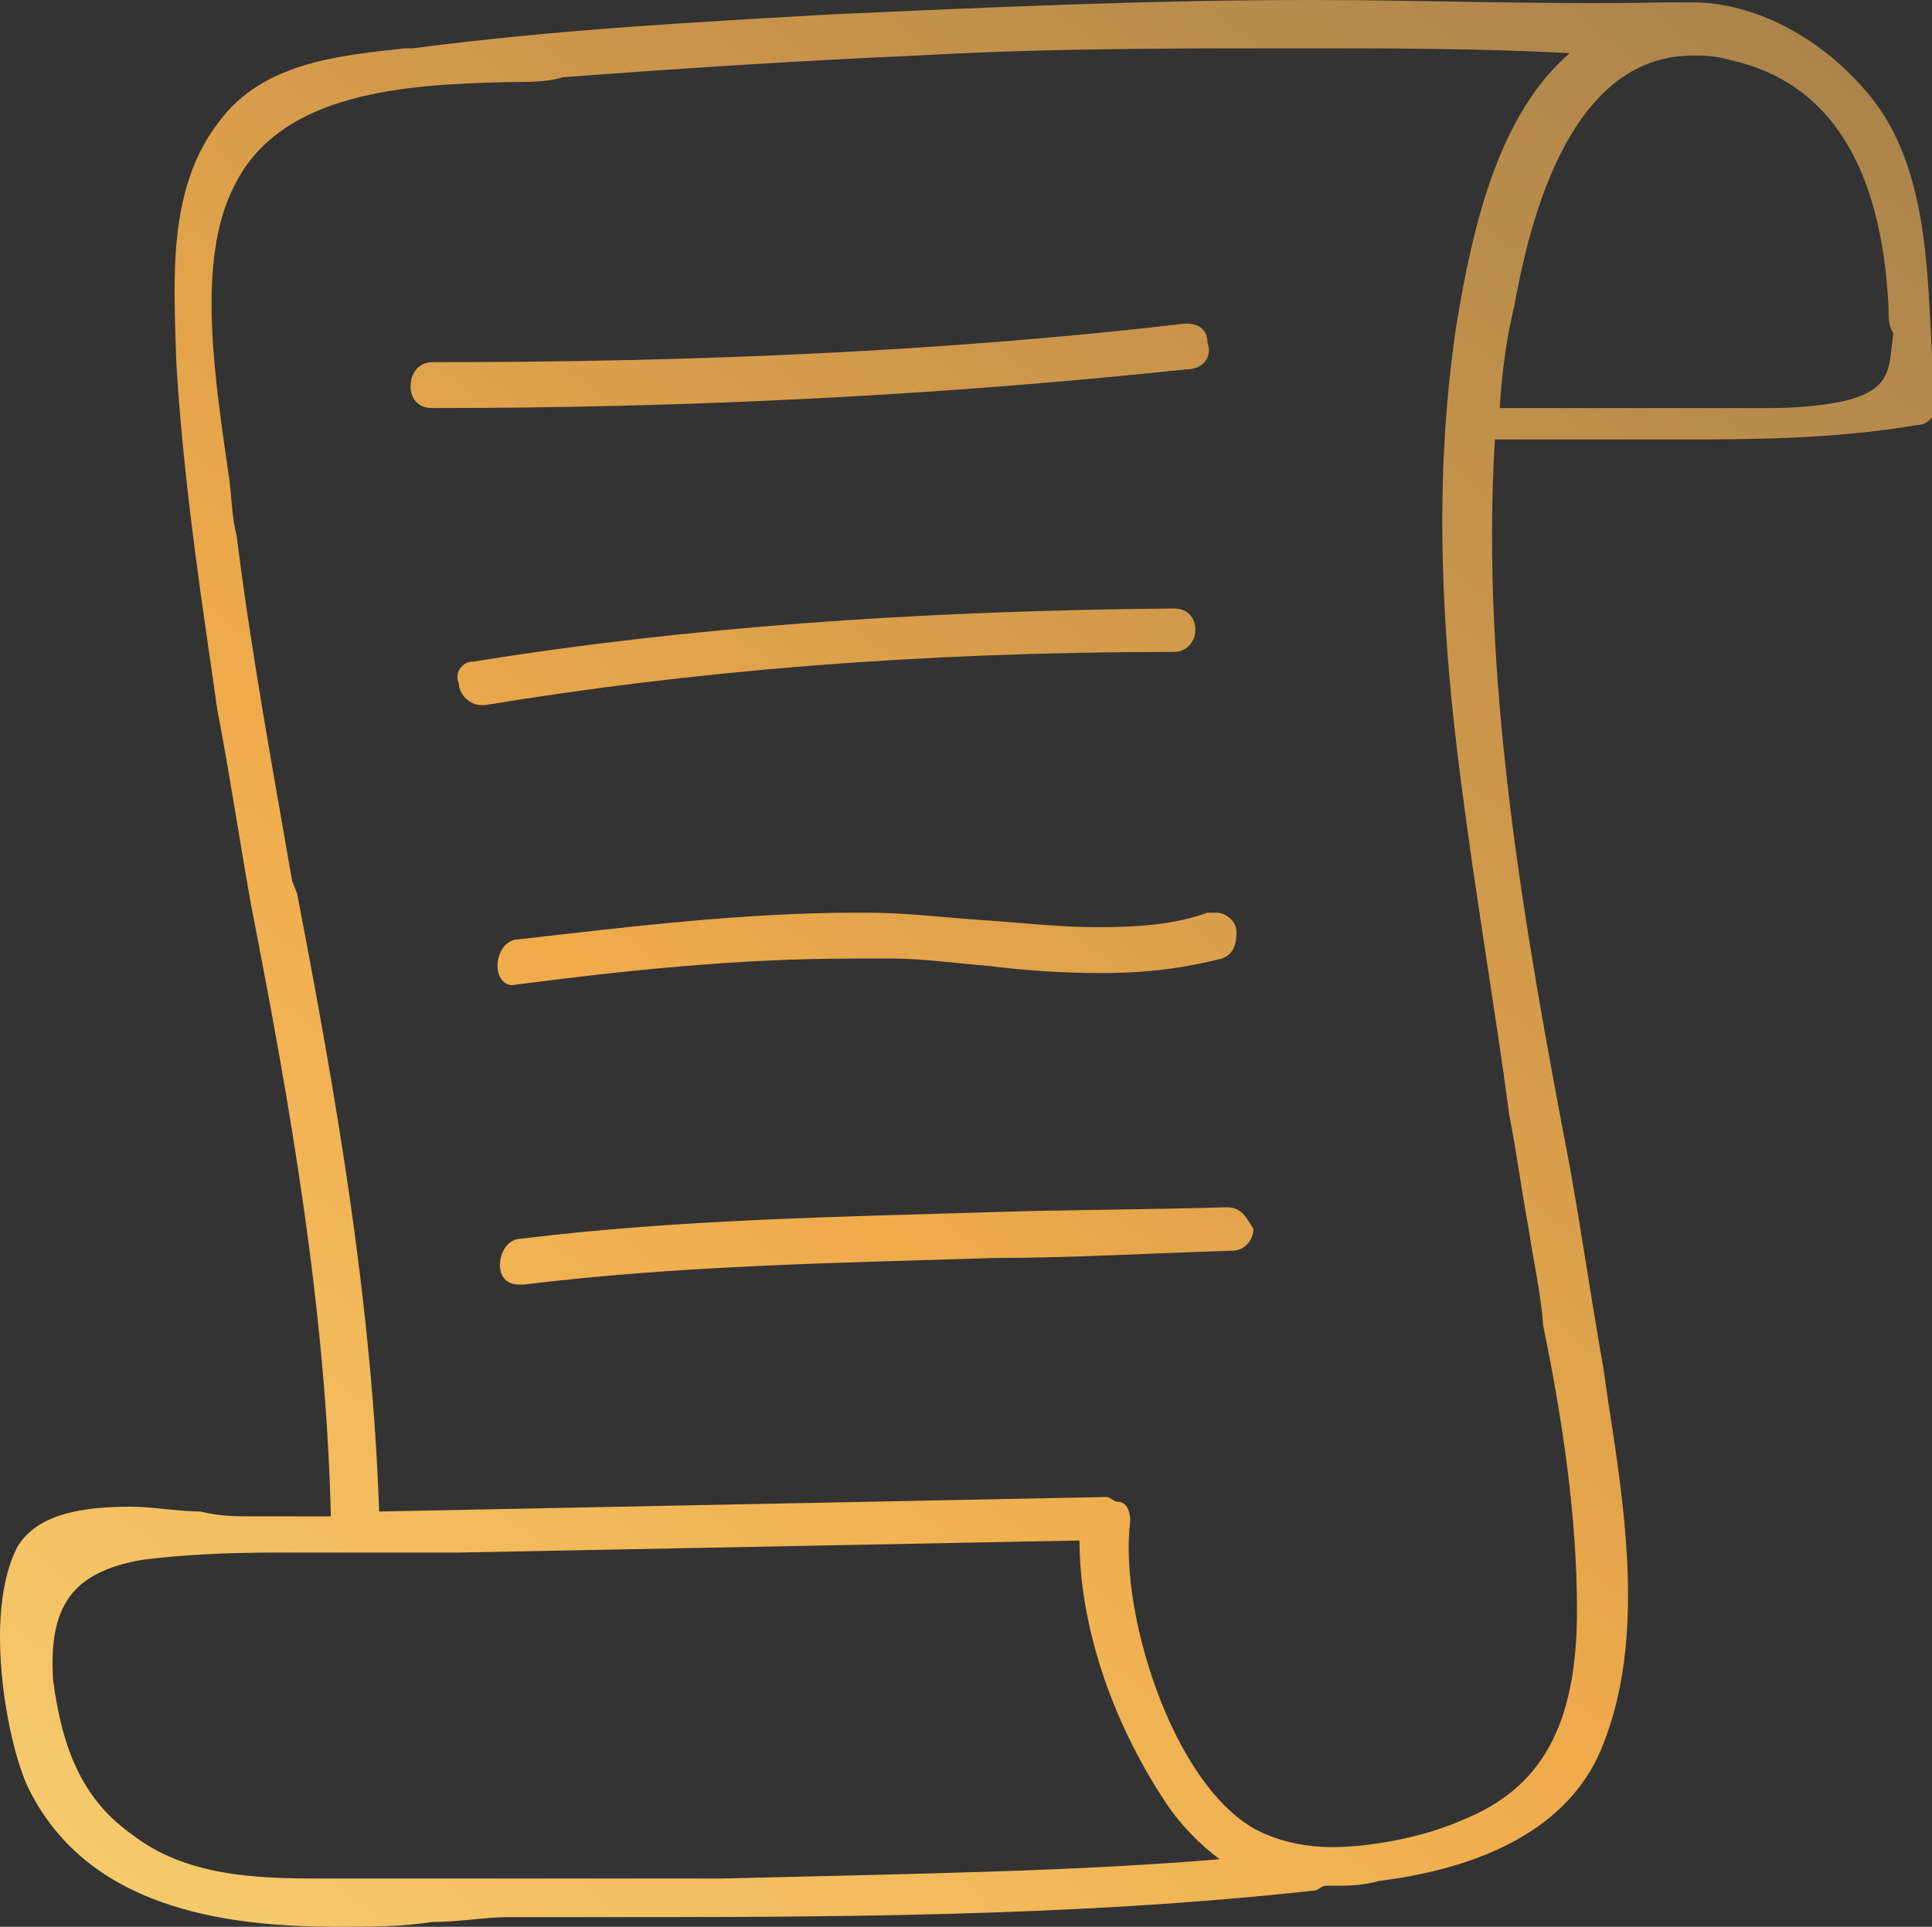 <?xml version="1.0" encoding="utf-8"?>
<!-- Generator: Adobe Illustrator 18.1.1, SVG Export Plug-In . SVG Version: 6.00 Build 0)  -->
<svg version="1.1" id="Layer_1" xmlns="http://www.w3.org/2000/svg" xmlns:xlink="http://www.w3.org/1999/xlink" x="0px" y="0px"
	 viewBox="0 0 80 79.8" style="enable-background:new 0 0 80 79.8;" xml:space="preserve">
<rect x="0" y="0" width="80" height="79.8" fill="#333333" stroke="none"/>
<style type="text/css">
	.st0{clip-path:url(#SVGID_2_);fill:url(#SVGID_3_);}
	.st1{clip-path:url(#SVGID_5_);fill:url(#SVGID_6_);}
	.st2{clip-path:url(#SVGID_8_);fill:url(#SVGID_9_);}
	.st3{clip-path:url(#SVGID_11_);fill:url(#SVGID_12_);}
	.st4{clip-path:url(#SVGID_14_);fill:url(#SVGID_15_);}
</style>
<g>
	<defs>
		<path id="SVGID_1_" d="M5.5,76c-2-1.4-2.9-3.4-3.3-6.4c-0.2-3.1,0.8-4.5,3.7-5c1.6-0.2,3.3-0.3,5.6-0.3h3.1h3.1H19l25.7-0.5
			c0,3.3,1.2,7.3,3.6,10.9c0.6,0.9,1.4,1.7,2.2,2.3c-5.9,0.5-12.4,0.6-20.6,0.8h-5.1h-7.1h-2h-2.5C10.6,77.8,7.7,77.7,5.5,76
			 M62.7,12.7c1.2-6.8,3.7-10.4,7.4-10.4c0.5,0,0.9,0,1.6,0.2c4,0.9,6.2,4.3,6.5,10.2c0,0.5,0,0.8,0.2,1.1c-0.2,1.4,0,2.3-2,2.8
			c-0.9,0.2-2,0.3-3.1,0.3h-1.4h-1.6h-4.8h-3.4C62.2,15.3,62.4,13.9,62.7,12.7 M12.3,37l-0.2-0.5c-0.8-4.6-1.7-9.5-2.3-14.3
			c-0.2-0.8-0.2-1.5-0.3-2.3c-0.6-4.2-1.4-9.1,0.2-12.2c1.9-3.9,7.1-4.2,11.3-4.3c0.8,0,1.7,0,2.3-0.2C28.6,2.8,33.4,2.5,38,2.3
			C43.2,2,48.6,2,53.8,2c3.7,0,7.4,0,11.2,0.2c-2.9,2.5-4,7-4.7,11.3c-0.8,5.4-0.8,11.3,0.2,18.9c0.6,4.7,1.4,9.3,2,13.8
			c0.3,1.5,0.5,3.1,0.8,4.7c0.2,1.4,0.5,2.6,0.6,4c0.8,3.9,1.4,7.9,1.4,11.8c0,4.8-1.5,7.4-4.8,8.7c-1.1,0.5-3.3,1.1-5.4,1.1
			c-0.9,0-1.9-0.2-2.6-0.5c-3.7-1.4-6.2-9-5.7-13c0-0.5-0.2-0.8-0.5-0.8c-0.2,0-0.3-0.2-0.5-0.2l-30.1,0.6
			C15.4,53.9,13.9,45.3,12.3,37 M54.3,0c-6.7,0-13.3,0.3-20,0.6C29.2,0.9,23.2,1.2,17.1,2h-0.3C14,2.3,10.9,2.6,9.1,5
			C6.9,7.8,7.2,11.6,7.3,15c0.3,5.1,1.1,10.2,1.7,14.4c0.5,2.6,0.9,5.3,1.4,8.1c1.6,8.2,3.1,16.7,3.3,25.3h-3.4c-0.5,0-1.2,0-2-0.2
			c-0.9,0-2-0.2-2.9-0.2c-2.5,0-4,0.5-4.7,1.7C0.2,65.1,0,66.4,0,67.8v0c0,2.2,0.5,4.7,1.1,6.1C3.5,79,9.2,79.8,14,79.8
			c1.4,0,2.6,0,3.9-0.2c1.1,0,2.2-0.2,3.1-0.2h3.3c9.9,0,20.1,0,30.1-1.1c0.2,0,0.3-0.2,0.5-0.2h0.3c0.6,0,1.2,0,1.9-0.2
			c4.8-0.6,8.1-2.5,9.3-5.7c1.7-4.3,0.9-9.6,0.2-14.1l-0.2-1.4c-0.5-2.8-0.9-5.6-1.4-8.4c-1.9-9.9-3.7-20.2-3.1-30.1h2.9h4.7
			c2.8,0,6.4,0,9.9-0.6c0.5,0,0.8-0.5,0.8-0.9c-0.2-0.5-0.2-1.2-0.2-2c-0.2-3.7-0.2-8.1-2.8-11c-1.9-2.2-4.6-3.6-7.1-3.6h-1.2
			C63.9,0.2,59.1,0,54.3,0z"/>
	</defs>
	<clipPath id="SVGID_2_">
		<use xlink:href="#SVGID_1_"  style="overflow:visible;"/>
	</clipPath>
	
		<linearGradient id="SVGID_3_" gradientUnits="userSpaceOnUse" x1="0" y1="79.889" x2="1" y2="79.889" gradientTransform="matrix(-231.067 253.939 253.939 231.067 -20195.67 -18476.065)">
		<stop  offset="0" style="stop-color:#9B7B4B"/>
		<stop  offset="5.826436e-002" style="stop-color:#A9834B"/>
		<stop  offset="0.169" style="stop-color:#CF984B"/>
		<stop  offset="0.253" style="stop-color:#F0AB4B"/>
		<stop  offset="0.522" style="stop-color:#FBEC91"/>
		<stop  offset="0.597" style="stop-color:#F9DE82"/>
		<stop  offset="0.74" style="stop-color:#F2BA5B"/>
		<stop  offset="0.791" style="stop-color:#F0AB4B"/>
		<stop  offset="1" style="stop-color:#9B7B4B"/>
	</linearGradient>
	<polygon class="st0" points="119.8,36.2 43.8,119.7 -39.7,43.7 36.3,-39.8 	"/>
</g>
<g>
	<defs>
		<path id="SVGID_4_" d="M17.9,15C17.3,15,17,15.5,17,16c0,0.5,0.3,0.9,0.9,0.9c10.4,0,20.8-0.5,31.2-1.6c0.8,0,1.1-0.6,0.9-1.1
			c0-0.5-0.3-0.8-0.9-0.8C38.8,14.6,28.3,15,17.9,15"/>
	</defs>
	<clipPath id="SVGID_5_">
		<use xlink:href="#SVGID_4_"  style="overflow:visible;"/>
	</clipPath>
	
		<linearGradient id="SVGID_6_" gradientUnits="userSpaceOnUse" x1="0" y1="79.826" x2="1" y2="79.826" gradientTransform="matrix(-231.067 253.939 253.939 231.067 -20195.67 -18476.065)">
		<stop  offset="0" style="stop-color:#9B7B4B"/>
		<stop  offset="5.826436e-002" style="stop-color:#A9834B"/>
		<stop  offset="0.169" style="stop-color:#CF984B"/>
		<stop  offset="0.253" style="stop-color:#F0AB4B"/>
		<stop  offset="0.522" style="stop-color:#FBEC91"/>
		<stop  offset="0.597" style="stop-color:#F9DE82"/>
		<stop  offset="0.74" style="stop-color:#F2BA5B"/>
		<stop  offset="0.791" style="stop-color:#F0AB4B"/>
		<stop  offset="1" style="stop-color:#9B7B4B"/>
	</linearGradient>
	<polygon class="st1" points="51.8,15 35.1,33.4 15.3,15.4 32,-3 	"/>
</g>
<g>
	<defs>
		<path id="SVGID_7_" d="M19.6,27.4c-0.5,0-0.8,0.5-0.6,0.9c0,0.5,0.5,0.9,0.9,0.9h0.2c8.5-1.4,17.8-2.2,28.5-2.2
			c0.6,0,0.9-0.5,0.9-0.9c0-0.5-0.3-0.9-0.9-0.9C37.7,25.3,28.3,26,19.6,27.4"/>
	</defs>
	<clipPath id="SVGID_8_">
		<use xlink:href="#SVGID_7_"  style="overflow:visible;"/>
	</clipPath>
	
		<linearGradient id="SVGID_9_" gradientUnits="userSpaceOnUse" x1="0" y1="79.852" x2="1" y2="79.852" gradientTransform="matrix(-231.067 253.939 253.939 231.067 -20195.67 -18476.065)">
		<stop  offset="0" style="stop-color:#9B7B4B"/>
		<stop  offset="5.826436e-002" style="stop-color:#A9834B"/>
		<stop  offset="0.169" style="stop-color:#CF984B"/>
		<stop  offset="0.253" style="stop-color:#F0AB4B"/>
		<stop  offset="0.522" style="stop-color:#FBEC91"/>
		<stop  offset="0.597" style="stop-color:#F9DE82"/>
		<stop  offset="0.74" style="stop-color:#F2BA5B"/>
		<stop  offset="0.791" style="stop-color:#F0AB4B"/>
		<stop  offset="1" style="stop-color:#9B7B4B"/>
	</linearGradient>
	<polygon class="st2" points="51.5,27.1 35.6,44.6 16.8,27.5 32.7,10 	"/>
</g>
<g>
	<defs>
		<path id="SVGID_10_" d="M50,37.8c-1.4,0.5-2.9,0.6-4.6,0.6c-1.5,0-3.3-0.2-4.8-0.3s-3.1-0.3-4.7-0.3h-0.5c-4.6,0-9.5,0.6-13.9,1.1
			c-0.6,0-0.9,0.6-0.9,1.1s0.3,0.8,0.6,0.8c4.6-0.6,9.3-1.1,14.1-1.1H37c1.2,0,2.6,0.2,3.9,0.3c1.6,0.2,3.1,0.3,4.7,0.3
			c1.9,0,3.4-0.2,5-0.6c0.5-0.2,0.6-0.6,0.6-1.1s-0.5-0.8-0.8-0.8H50z"/>
	</defs>
	<clipPath id="SVGID_11_">
		<use xlink:href="#SVGID_10_"  style="overflow:visible;"/>
	</clipPath>
	
		<linearGradient id="SVGID_12_" gradientUnits="userSpaceOnUse" x1="0" y1="79.879" x2="1" y2="79.879" gradientTransform="matrix(-231.067 253.939 253.939 231.067 -20195.67 -18476.065)">
		<stop  offset="0" style="stop-color:#9B7B4B"/>
		<stop  offset="5.826436e-002" style="stop-color:#A9834B"/>
		<stop  offset="0.169" style="stop-color:#CF984B"/>
		<stop  offset="0.253" style="stop-color:#F0AB4B"/>
		<stop  offset="0.522" style="stop-color:#FBEC91"/>
		<stop  offset="0.597" style="stop-color:#F9DE82"/>
		<stop  offset="0.74" style="stop-color:#F2BA5B"/>
		<stop  offset="0.791" style="stop-color:#F0AB4B"/>
		<stop  offset="1" style="stop-color:#9B7B4B"/>
	</linearGradient>
	<polygon class="st3" points="52.5,39.2 37.2,56 19.1,39.4 34.4,22.6 	"/>
</g>
<g>
	<defs>
		<path id="SVGID_13_" d="M41.1,50.2c-6.4,0.2-13,0.3-19.5,1.1c-0.6,0-0.9,0.6-0.9,1.1c0,0.5,0.3,0.8,0.8,0.8h0.2
			c6.5-0.8,13.2-0.9,19.5-1.1c3.1,0,6.5-0.2,9.8-0.3c0.6,0,0.9-0.5,0.9-0.9c-0.3-0.5-0.5-0.9-1.1-0.9C47.5,50.1,44.2,50.1,41.1,50.2
			"/>
	</defs>
	<clipPath id="SVGID_14_">
		<use xlink:href="#SVGID_13_"  style="overflow:visible;"/>
	</clipPath>
	
		<linearGradient id="SVGID_15_" gradientUnits="userSpaceOnUse" x1="0" y1="79.904" x2="1" y2="79.904" gradientTransform="matrix(-231.067 253.939 253.939 231.067 -20195.67 -18476.065)">
		<stop  offset="0" style="stop-color:#9B7B4B"/>
		<stop  offset="5.826436e-002" style="stop-color:#A9834B"/>
		<stop  offset="0.169" style="stop-color:#CF984B"/>
		<stop  offset="0.253" style="stop-color:#F0AB4B"/>
		<stop  offset="0.522" style="stop-color:#FBEC91"/>
		<stop  offset="0.597" style="stop-color:#F9DE82"/>
		<stop  offset="0.74" style="stop-color:#F2BA5B"/>
		<stop  offset="0.791" style="stop-color:#F0AB4B"/>
		<stop  offset="1" style="stop-color:#9B7B4B"/>
	</linearGradient>
	<polygon class="st4" points="53.5,51.4 37.7,68.7 19.1,51.7 34.8,34.4 	"/>
</g>
</svg>
